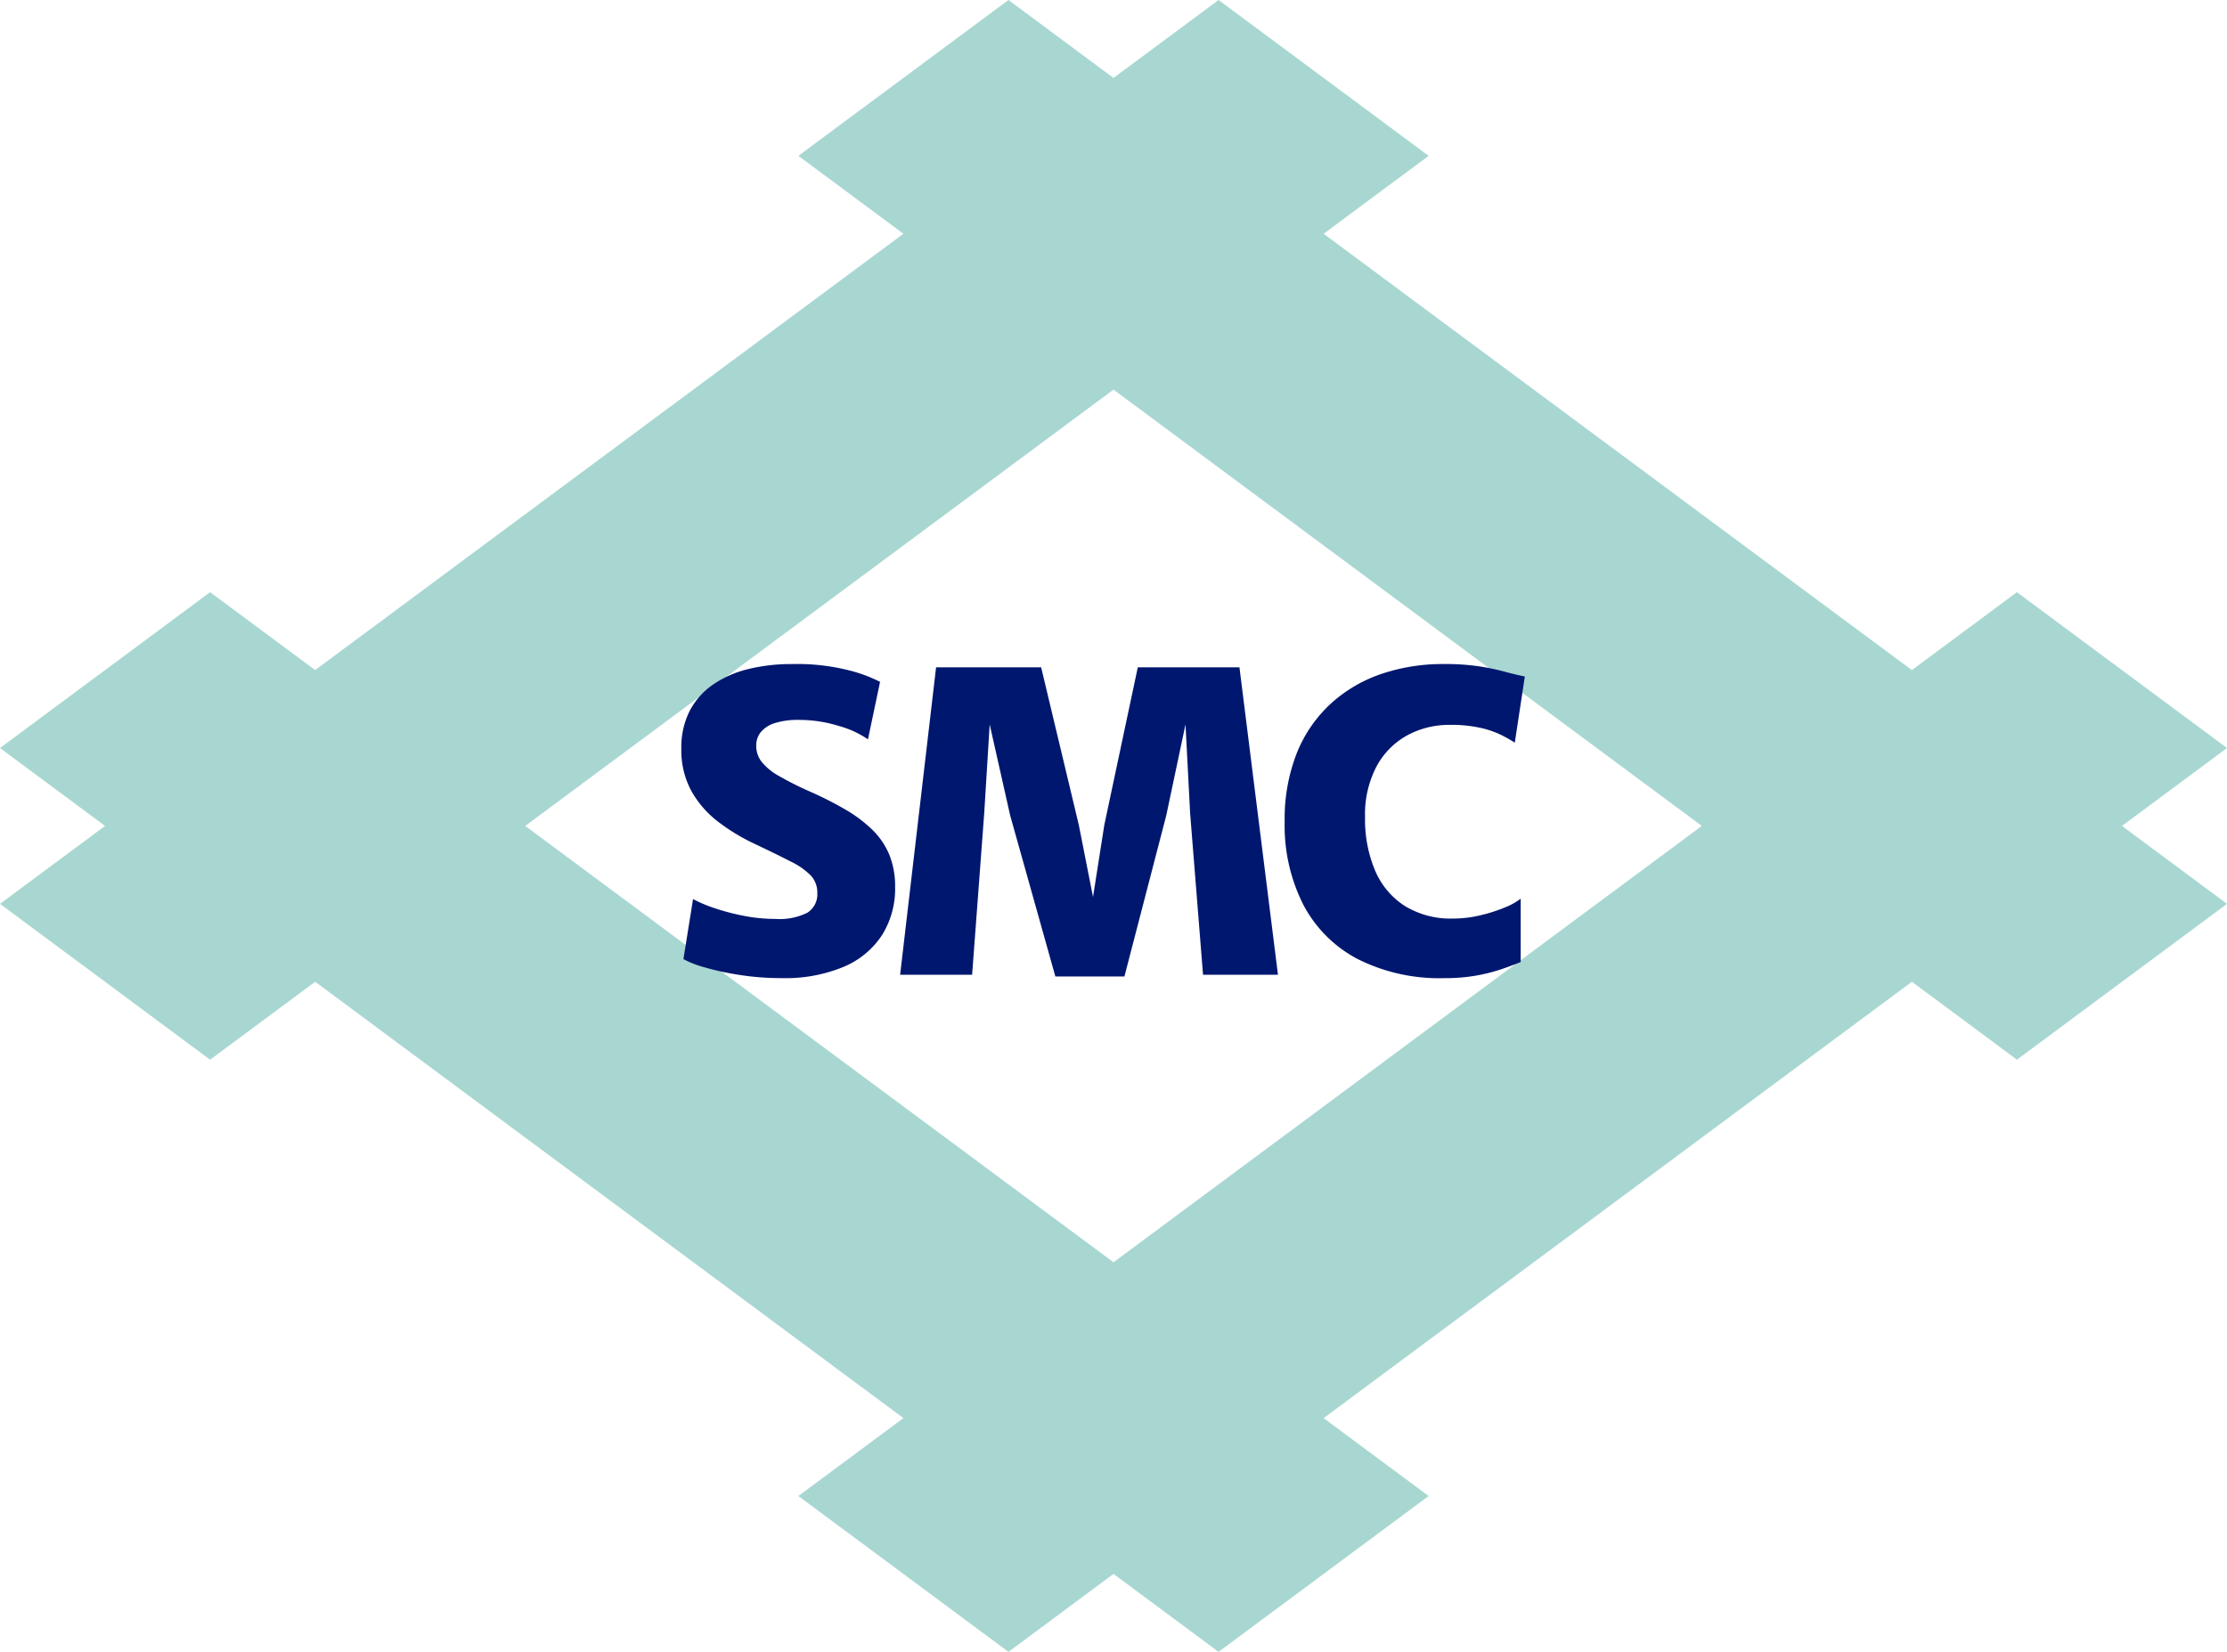 <svg xmlns="http://www.w3.org/2000/svg" xmlns:xlink="http://www.w3.org/1999/xlink" width="372" height="276" viewBox="0 0 372 276">
  <defs>
    <clipPath id="clip-path">
      <rect id="長方形_1" data-name="長方形 1" width="372" height="276" fill="none"/>
    </clipPath>
  </defs>
  <g id="グループ_3" data-name="グループ 3" transform="translate(0 0)">
    <path id="パス_1" data-name="パス 1" d="M87.737,138,186,65.1,284.266,138,186,210.906ZM168.454,0,133.359,26.039l17.547,13.018-98.262,72.9L35.092,98.944,0,124.983,17.547,138,0,151.02l35.092,26.039,17.553-13.021,98.264,72.907-17.55,13.018L168.454,276,186,262.981,203.549,276l35.092-26.037L221.1,236.945l98.264-72.907,17.545,13.018L372,151.02,354.455,138,372,124.983,336.905,98.944l-17.545,13.018L221.1,39.058l17.545-13.018L203.549,0,186,13.021Z" fill="#a8d7d2"/>
    <g id="グループ_2" data-name="グループ 2" transform="translate(0 0)">
      <g id="グループ_1" data-name="グループ 1" clip-path="url(#clip-path)">
        <path id="パス_2" data-name="パス 2" d="M57.5,92.61a44.783,44.783,0,0,1-7.076-.536A46,46,0,0,1,44.568,90.8a16.36,16.36,0,0,1-3.493-1.366L42.681,79.4a22.145,22.145,0,0,0,3.493,1.487,37.4,37.4,0,0,0,4.874,1.294,27.286,27.286,0,0,0,5.4.539,10.39,10.39,0,0,0,5.329-1.039,3.619,3.619,0,0,0,1.66-3.317,4.12,4.12,0,0,0-1.014-2.817,11.621,11.621,0,0,0-3.337-2.369q-2.322-1.207-6.2-3.041a33.075,33.075,0,0,1-6.048-3.682A16.733,16.733,0,0,1,42.4,61.34a14.273,14.273,0,0,1-1.677-7.1,13.427,13.427,0,0,1,1.344-6.168,12.1,12.1,0,0,1,3.809-4.409,17.576,17.576,0,0,1,5.855-2.646,29.91,29.91,0,0,1,7.512-.879,35.286,35.286,0,0,1,9.577,1.07,24.623,24.623,0,0,1,5.1,1.9L71.9,52.715a15.952,15.952,0,0,0-4.84-2.228,22.327,22.327,0,0,0-6.693-1.02A12.612,12.612,0,0,0,56.344,50,4.918,4.918,0,0,0,54,51.506a3.506,3.506,0,0,0-.766,2.245,4.351,4.351,0,0,0,.925,2.748,9.974,9.974,0,0,0,2.9,2.353,54.923,54.923,0,0,0,5.12,2.577,57.951,57.951,0,0,1,5.992,3.041,22.85,22.85,0,0,1,4.491,3.387,12.55,12.55,0,0,1,2.814,4.166,14.058,14.058,0,0,1,.959,5.377,14.577,14.577,0,0,1-2.183,8.017,14.18,14.18,0,0,1-6.414,5.308A25.375,25.375,0,0,1,57.5,92.61" transform="translate(73.086 70.818)" fill="#00176f"/>
        <path id="パス_3" data-name="パス 3" d="M53.8,91.7l6.008-51.371H77.357l6.291,26.341,2.375,12.031,1.886-12.031L93.5,40.333h16.983L116.917,91.7H104.4L102.24,64.669l-.769-14.8L98.255,65.084l-6.989,26.9H79.732l-7.548-26.9L68.761,49.873l-.911,14.8L65.826,91.7Z" transform="translate(96.557 71.17)" fill="#00176f"/>
        <path id="パス_4" data-name="パス 4" d="M76.788,66.474a29.958,29.958,0,0,1,2.026-11.462,22.664,22.664,0,0,1,5.662-8.244,23.948,23.948,0,0,1,8.457-4.979,31.893,31.893,0,0,1,10.413-1.656,38.539,38.539,0,0,1,6.028.4,40.321,40.321,0,0,1,4.195.885q1.765.481,3.337.793L115.228,53.27c-.489-.326-1.182-.722-2.079-1.194a15.806,15.806,0,0,0-3.493-1.244A22.133,22.133,0,0,0,104.4,50.3a14.576,14.576,0,0,0-7.2,1.78,12.878,12.878,0,0,0-5.1,5.222,17.252,17.252,0,0,0-1.886,8.418,22,22,0,0,0,1.66,8.88,13.1,13.1,0,0,0,4.944,5.933,14.674,14.674,0,0,0,8.141,2.126,19.492,19.492,0,0,0,4.477-.536,26.343,26.343,0,0,0,4.088-1.3,10.912,10.912,0,0,0,2.688-1.485v10.58q-1.329.552-3.127,1.172a28.858,28.858,0,0,1-4.178,1.073,29.4,29.4,0,0,1-5.413.451,30.326,30.326,0,0,1-14.557-3.215A21.537,21.537,0,0,1,79.879,80.3a29.28,29.28,0,0,1-3.091-13.828" transform="translate(137.805 70.818)" fill="#00176f"/>
      </g>
    </g>
  </g>
</svg>

